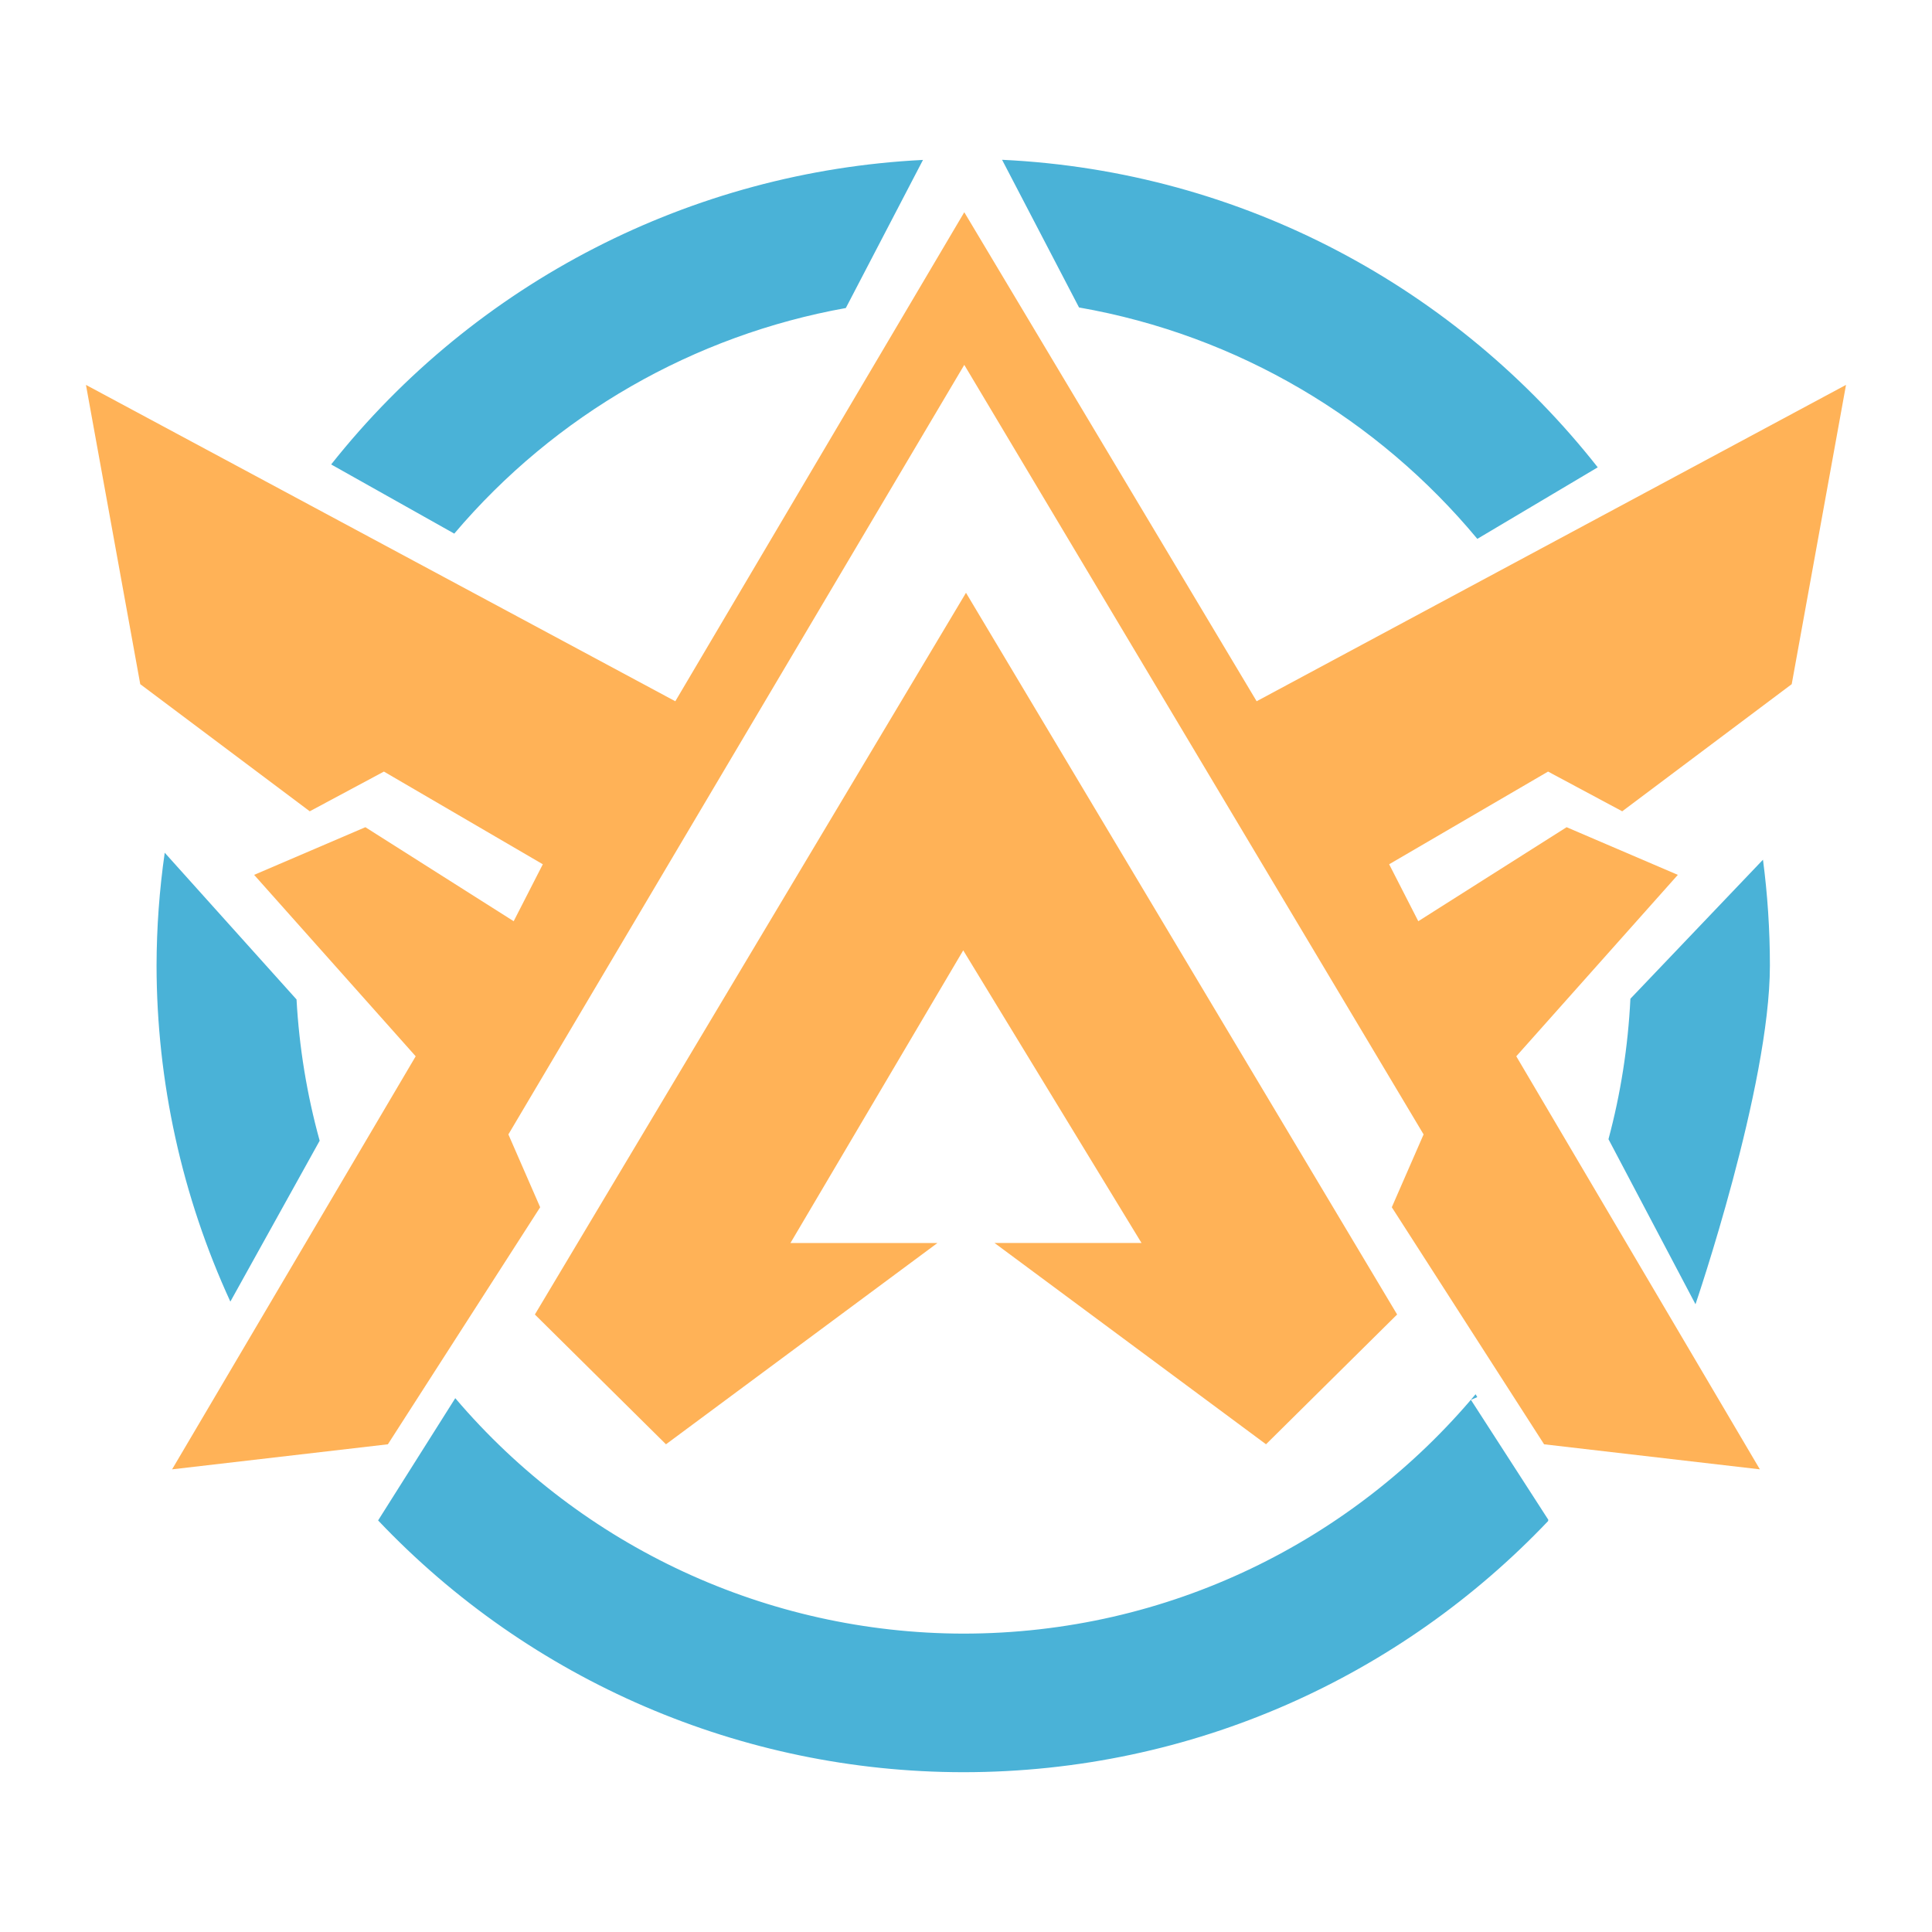 <?xml version="1.0" encoding="UTF-8" standalone="no"?>
<!-- Created with Inkscape (http://www.inkscape.org/) -->

<svg
   width="512"
   height="512"
   viewBox="0 0 135.467 135.467"
   version="1.1"
   id="svg5"
   inkscape:version="1.2.2 (732a01da63, 2022-12-09)"
   sodipodi:docname="Seasonal_Currency_S4.svg"
   xmlns:inkscape="http://www.inkscape.org/namespaces/inkscape"
   xmlns:sodipodi="http://sodipodi.sourceforge.net/DTD/sodipodi-0.dtd"
   xmlns="http://www.w3.org/2000/svg"
   xmlns:svg="http://www.w3.org/2000/svg"
   xmlns:rdf="http://www.w3.org/1999/02/22-rdf-syntax-ns#"
   xmlns:cc="http://creativecommons.org/ns#"
   xmlns:dc="http://purl.org/dc/elements/1.1/">
  <title
     id="title10501">Season Currency Season 4 Aspire</title>
  <sodipodi:namedview
     id="namedview7"
     pagecolor="#ffffff"
     bordercolor="#666666"
     borderopacity="1.0"
     inkscape:showpageshadow="2"
     inkscape:pageopacity="0"
     inkscape:pagecheckerboard="true"
     inkscape:deskcolor="#d1d1d1"
     inkscape:document-units="mm"
     showgrid="false"
     showborder="false"
     inkscape:zoom="1.2938725"
     inkscape:cx="127.91059"
     inkscape:cy="327.69844"
     inkscape:window-width="2560"
     inkscape:window-height="1387"
     inkscape:window-x="-8"
     inkscape:window-y="-8"
     inkscape:window-maximized="1"
     inkscape:current-layer="layer2" />
  <defs
     id="defs2">
    <pattern
       id="EMFhbasepattern"
       patternUnits="userSpaceOnUse"
       width="6"
       height="6"
       x="0"
       y="0" />
  </defs>
  <g
     inkscape:groupmode="layer"
     id="layer2"
     inkscape:label="Layer 2"
     style="display:inline" />
  <path
     style="display:inline;fill:#4ab2d7;fill-opacity:1;stroke-width:0.218;stroke-linecap:round;stroke-linejoin:round;stroke-dashoffset:356.895;stroke-opacity:0.984;paint-order:markers fill stroke;stop-color:#000000"
     d="M 103.465,97.76 C 94.872,108.019 81.968,114.545 67.539,114.545 53.823,114.522 40.806,108.489 31.923,98.037 l -5.411,8.571 c 10.675,11.264 25.509,17.647 41.027,17.654 16.142,1e-5 30.704,-6.762 41.009,-17.608 l 0.015,-0.093 -5.426,-8.408 0.446,-0.19 z"
     id="path4860" />
  <path
     style="display:inline;fill:#4ab2d7;fill-opacity:1;stroke-width:0.218;stroke-linecap:round;stroke-linejoin:round;stroke-dashoffset:356.895;stroke-opacity:0.984;paint-order:markers fill stroke;stop-color:#000000"
     d="m 123.616,60.28 -9.296,9.748 c -0.167,3.391 -0.689,6.689 -1.539,9.854 l 0.004,4.7e-4 6.099,11.568 c 0,0 5.217,-15.267 5.217,-23.75 2e-5,-2.515 -0.167,-4.992 -0.485,-7.42 z"
     id="path4858" />
  <path
     style="display:inline;fill:#4ab2d7;fill-opacity:1;stroke-width:0.218;stroke-linecap:round;stroke-linejoin:round;stroke-dashoffset:356.895;stroke-opacity:0.984;paint-order:markers fill stroke;stop-color:#000000"
     d="m 11.55,59.791 c -0.376,2.62 -0.567,5.263 -0.573,7.91 0.01,8.136 1.776,16.174 5.175,23.565 l 6.262,-11.281 C 21.52,76.75 20.977,73.43 20.792,70.079 Z"
     id="path4856" />
  <path
     id="path1091"
     style="display:inline;fill:#4ab2d7;fill-opacity:1;stroke-width:0.218;stroke-linecap:round;stroke-linejoin:round;stroke-dashoffset:356.895;stroke-opacity:0.984;paint-order:markers fill stroke;stop-color:#000000"
     d="m 70.263,11.204 5.396,10.355 c 11.168,1.952 20.976,7.859 27.927,16.225 l 0.002,-9.11e-4 8.441,-5.015 C 102.196,20.264 87.205,12.008 70.263,11.204 Z m -5.545,0.009 C 48.503,12.024 33.361,19.772 23.22,32.566 l 8.632,4.85 C 38.942,29.049 48.68,23.507 59.307,21.598 Z" />
  <path
     id="path961"
     style="display:inline;fill:#ffb257;fill-opacity:1;stroke:none;stroke-width:0.24px;stroke-linecap:butt;stroke-linejoin:miter;stroke-opacity:1"
     d="M 67.613,14.881 47.351,49.171 6.027,26.988 9.834,47.972 l 11.885,8.914 5.2,-2.785 11.142,6.499 -2.043,3.993 -10.399,-6.592 -7.8,3.342 11.328,12.721 -17.08,28.962 15.13,-1.756 10.678,-16.621 -2.228,-5.107 31.966,-53.959 32.206,53.959 -2.229,5.107 10.678,16.621 15.13,1.756 -17.08,-28.962 11.328,-12.721 -7.8,-3.342 -10.399,6.592 -2.043,-3.993 11.142,-6.499 5.2,2.785 11.885,-8.914 3.807,-20.985 -41.325,22.183 z" />
  <path
     id="path1010"
     style="display:inline;fill:#ffb257;fill-opacity:1;stroke:none;stroke-width:0.24px;stroke-linecap:butt;stroke-linejoin:miter;stroke-opacity:1"
     d="m 67.733,41.565 -0.195,25.07 12.503,20.52 H 69.735 l 19.035,14.114 9.193,-9.1 z m 0,0 -30.229,50.605 9.193,9.1 19.035,-14.114 h -10.307 l 12.114,-20.52 z"
     sodipodi:nodetypes="cccccccccccccc" />
</svg>
